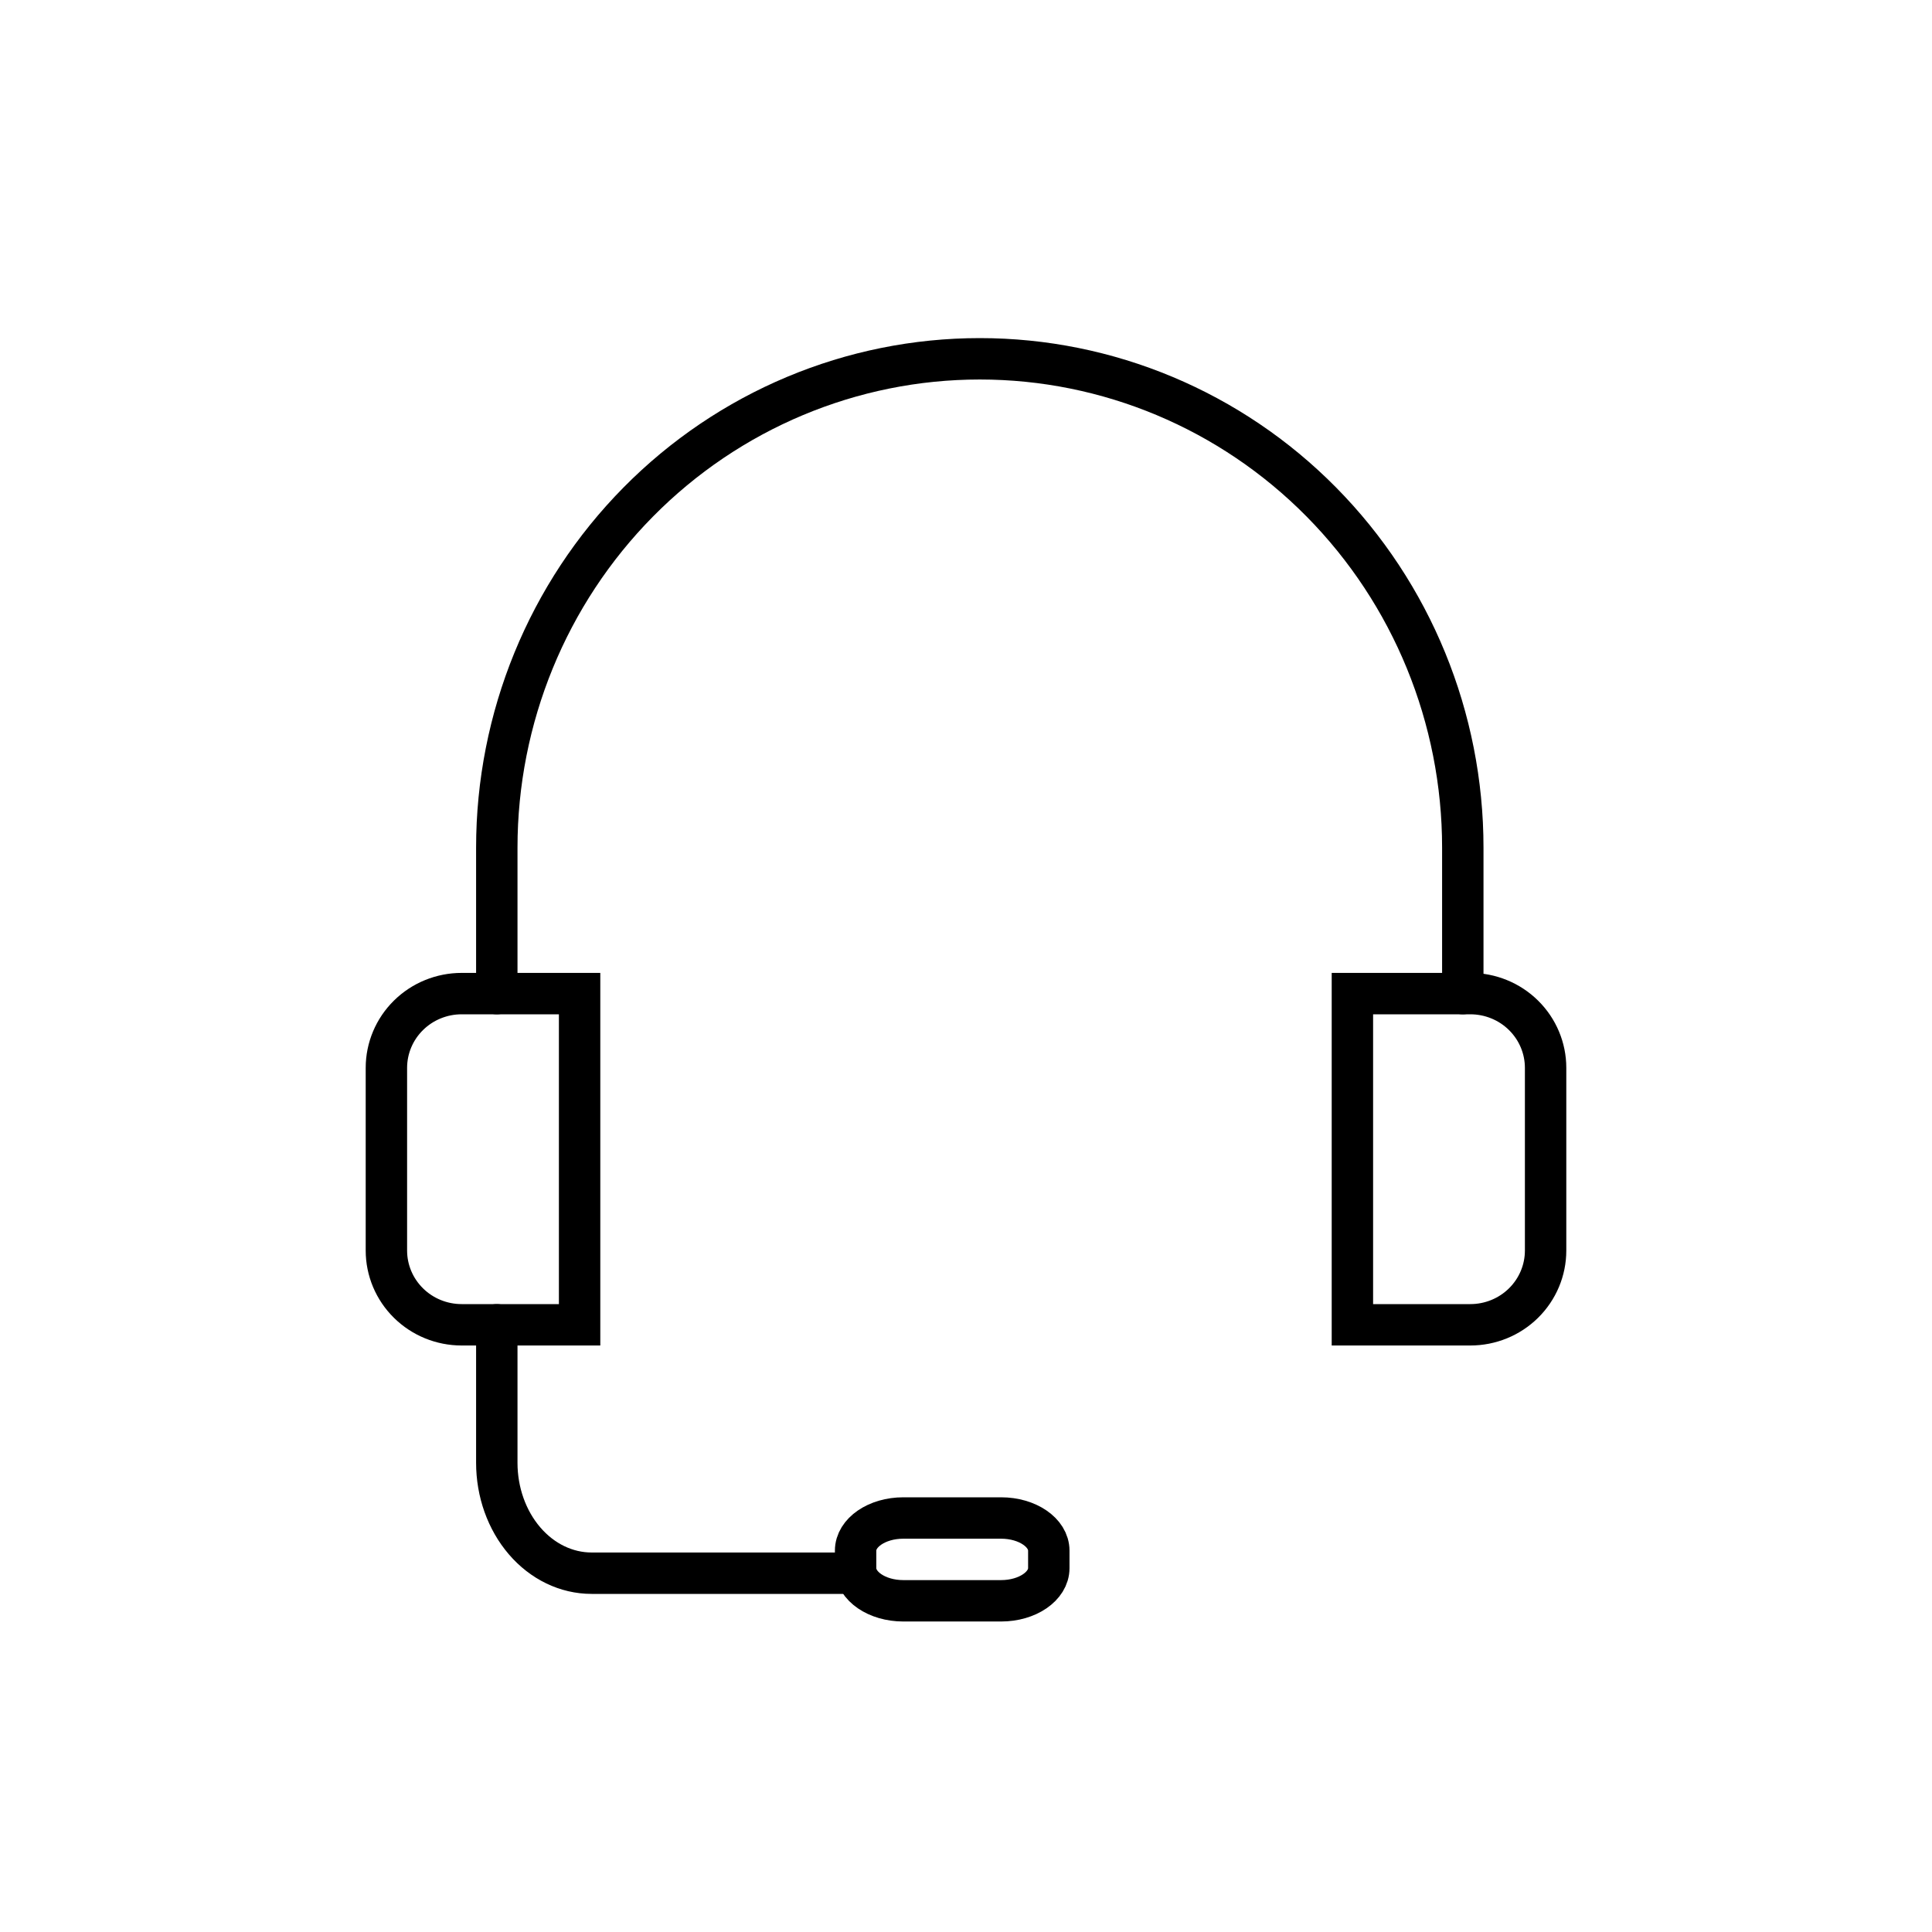 <svg xmlns="http://www.w3.org/2000/svg" fill="none" viewBox="0 0 70 70" height="70" width="70">
<g id="icon-delivery">
<path stroke-linecap="round" stroke-width="1.5" stroke="black" d="M53 36V30.712C53 26.014 51.156 21.509 47.874 18.188C44.593 14.866 40.141 13 35.5 13C30.859 13 26.407 14.866 23.126 18.188C19.844 21.509 18 26.014 18 30.712V36" id="Vector"></path>
<path stroke-linecap="round" stroke-width="1.5" stroke="black" d="M53.273 36H49V48H53.273C53.996 48 54.69 47.717 55.201 47.212C55.713 46.707 56 46.023 56 45.309V38.691C56 37.977 55.713 37.293 55.201 36.788C54.69 36.283 53.996 36 53.273 36Z" id="Vector_2"></path>
<path stroke-linecap="round" stroke-width="1.5" stroke="black" d="M16.727 48H21V36H16.727C16.004 36 15.31 36.283 14.799 36.788C14.287 37.293 14 37.977 14 38.691L14 45.309C14 46.023 14.287 46.707 14.799 47.212C15.31 47.717 16.004 48 16.727 48Z" id="Vector_3"></path>
<path stroke-linecap="round" stroke-width="1.5" stroke="black" d="M18 48V53C18 54.061 18.362 55.078 19.006 55.828C19.65 56.579 20.524 57 21.435 57H31" id="Vector_4"></path>
<path stroke-linecap="round" stroke-width="1.5" stroke="black" d="M32.728 55H36.272C37.226 55 38 55.53 38 56.183V56.817C38 57.47 37.226 58 36.272 58H32.728C31.774 58 31 57.47 31 56.817V56.183C31 55.53 31.774 55 32.728 55Z" id="Vector_5"></path>
</g>
</svg>
